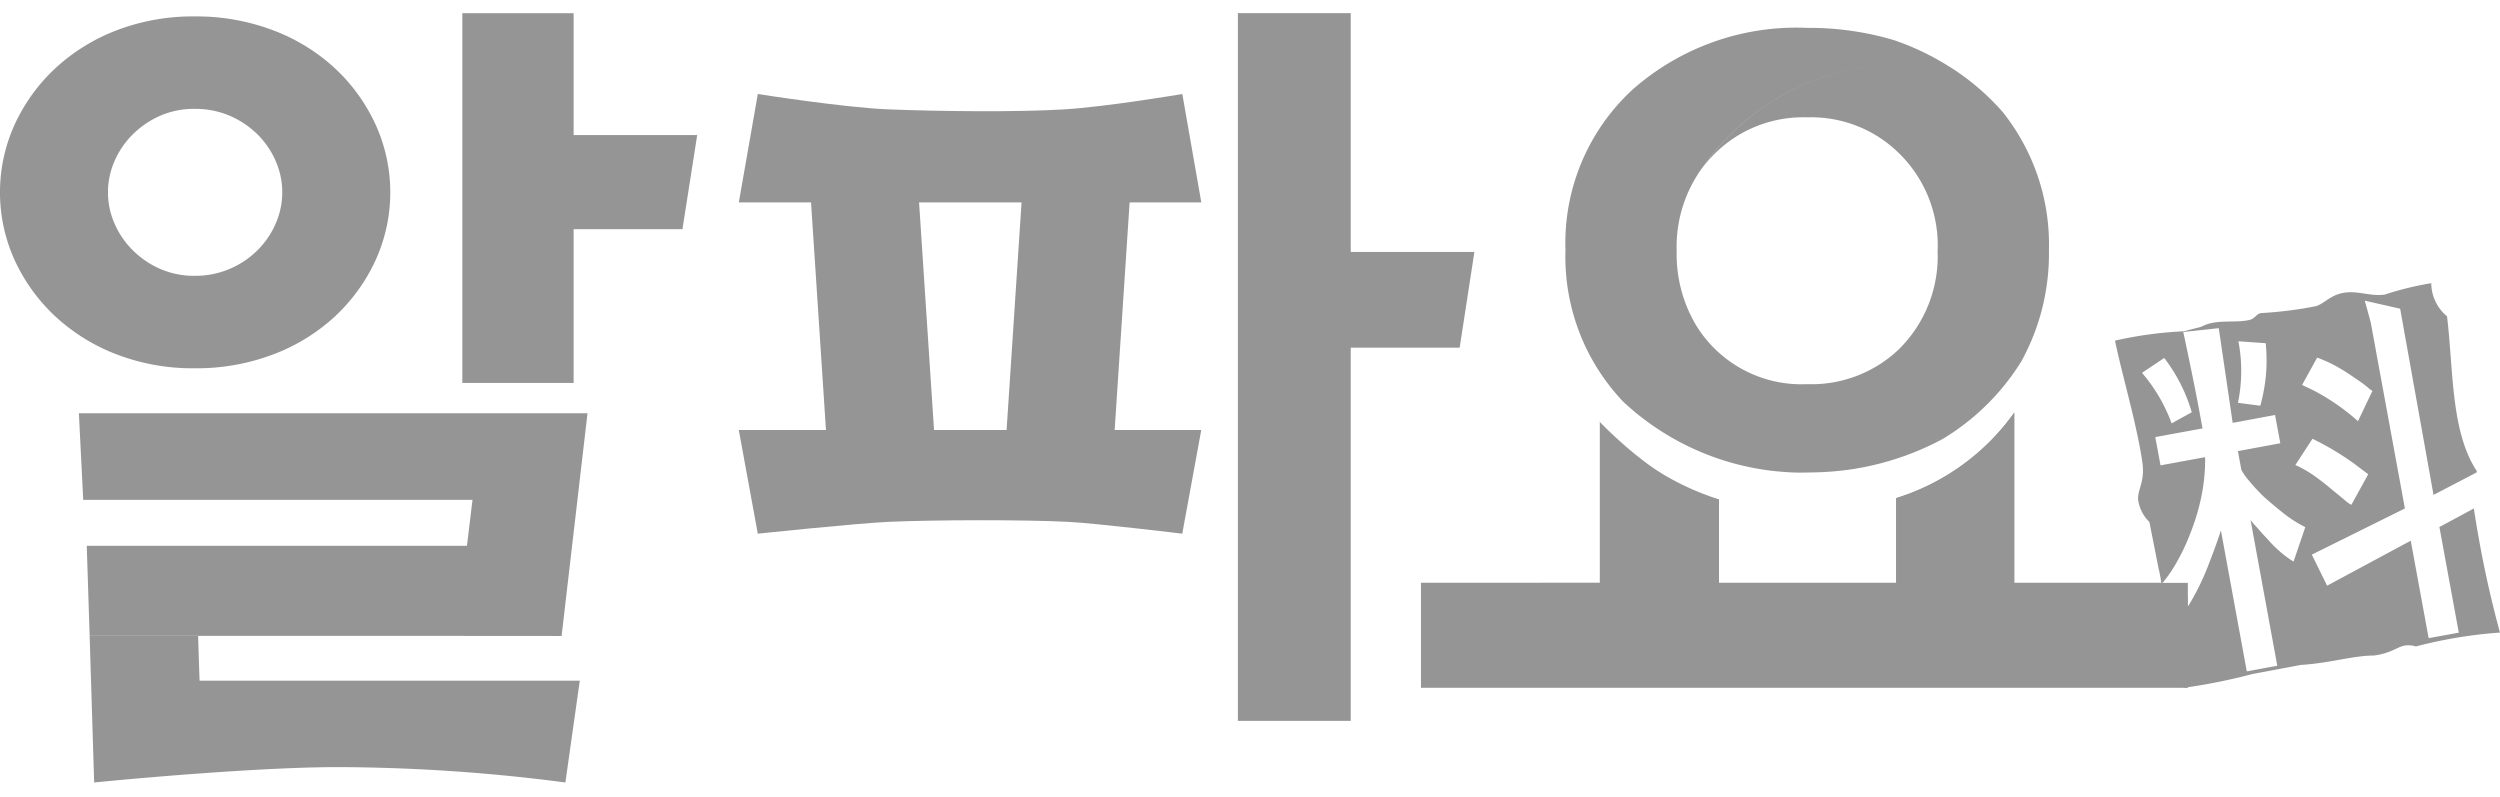 <svg xmlns="http://www.w3.org/2000/svg" width="95.267" height="30.384" viewBox="0 0 95.267 30.384">
  <g id="그룹_6728" data-name="그룹 6728" transform="translate(-353.261 -250.809)">
    <path id="합치기_22" data-name="합치기 22" d="M8.478,16.933a.356.356,0,0,1-.052-.005c-.187-.01-.365-.029-.544-.047A10.038,10.038,0,0,1,2.2,14.245,8.01,8.01,0,0,1,0,8.477,7.95,7.95,0,0,1,2.55,2.358,9.433,9.433,0,0,1,9.212,0,11.321,11.321,0,0,1,12.5.462a9.851,9.851,0,0,1,2.155,1.033,10.506,10.506,0,0,0-1.508-.11A9.277,9.277,0,0,0,5.2,5.351a5.1,5.1,0,0,0-.962,3.158,5.291,5.291,0,0,0,.715,2.783,4.707,4.707,0,0,0,4.255,2.285,4.827,4.827,0,0,0,3.473-1.306,4.971,4.971,0,0,0,1.5-3.761,4.908,4.908,0,0,0-1.5-3.761A4.763,4.763,0,0,0,9.212,3.41,4.773,4.773,0,0,0,5.736,4.747a4.653,4.653,0,0,0-.532.606,9.273,9.273,0,0,1,7.947-3.968,10.506,10.506,0,0,1,1.508.11,9.237,9.237,0,0,1,1.993,1.7,8.086,8.086,0,0,1,1.771,5.277,8.5,8.5,0,0,1-1.049,4.233,8.961,8.961,0,0,1-3,2.961,10.68,10.68,0,0,1-4.745,1.269l-.12.005c-.113,0-.224.005-.337.005C8.937,16.952,8.706,16.946,8.478,16.933Zm5.6-1.246h0Zm.051,0c.067,0,.133-.005.2-.01C14.265,15.681,14.2,15.684,14.132,15.686Z" transform="translate(412.916 251.871)" fill="#959595" stroke="rgba(0,0,0,0)" stroke-miterlimit="10" stroke-width="1"/>
    <path id="패스_9321" data-name="패스 9321" d="M430.025,261.914l-.724-4.131s-2.855.487-4.516.587c-1.813.109-4.726.075-6.66,0-1.707-.066-5-.587-5-.587l-.724,4.131h2.752l.569,8.674H412.4l.724,3.95s3.737-.394,4.988-.451c1.709-.077,5.134-.087,6.843,0,1.09.057,4.344.451,4.344.451l.724-3.95h-3.3l.57-8.674Zm-7.42,8.674H419.84l-.57-8.674h3.905Z" transform="translate(-30.986 -3.392)" fill="#959595"/>
    <path id="패스_9322" data-name="패스 9322" d="M367.571,255.688a6.805,6.805,0,0,0-1.543-2.136,7.207,7.207,0,0,0-2.354-1.45,8.242,8.242,0,0,0-2.993-.53,8.114,8.114,0,0,0-2.978.53,7.233,7.233,0,0,0-2.338,1.45,6.816,6.816,0,0,0-1.544,2.136,6.251,6.251,0,0,0,0,5.175A6.808,6.808,0,0,0,355.366,263a7.224,7.224,0,0,0,2.338,1.45,8.1,8.1,0,0,0,2.978.53,8.223,8.223,0,0,0,2.993-.53,7.2,7.2,0,0,0,2.354-1.45,6.8,6.8,0,0,0,1.543-2.136,6.246,6.246,0,0,0,0-5.175Zm-3.788,3.74a3.25,3.25,0,0,1-.67,1.014,3.358,3.358,0,0,1-1.06.733,3.3,3.3,0,0,1-1.371.281,3.2,3.2,0,0,1-1.357-.281,3.4,3.4,0,0,1-1.044-.733,3.236,3.236,0,0,1-.671-1.014,2.956,2.956,0,0,1,0-2.307,3.247,3.247,0,0,1,.671-1.014,3.463,3.463,0,0,1,1.044-.733,3.208,3.208,0,0,1,1.357-.279,3.31,3.31,0,0,1,1.371.279,3.414,3.414,0,0,1,1.06.733,3.26,3.26,0,0,1,.67,1.014,2.962,2.962,0,0,1,0,2.307Z" transform="translate(0 -0.137)" fill="#959595"/>
    <path id="패스_9323" data-name="패스 9323" d="M496.223,290.289v-.512h-6.616v-6.486a8.682,8.682,0,0,1-4.5,3.256v3.229h-6.753V286.6l.016,0a10.3,10.3,0,0,1-4.552-2.937v6.112H467v3.99h29.226v-3.478Z" transform="translate(-59.59 -16.756)" fill="#959595" style="mix-blend-mode: multiply;isolation: isolate"/>
    <path id="패스_9324" data-name="패스 9324" d="M495.207,289.777h-5.6v-6.486a8.682,8.682,0,0,1-4.5,3.256v3.229h-6.753V286.6l.016,0c-2.408-.455-4.976-3.447-4.552-2.937v6.112H467v3.99h29.226v-2.957Z" transform="translate(-59.59 -16.756)" fill="#959595"/>
    <g id="그룹_6724" data-name="그룹 6724" transform="translate(356.267 266.557)">
      <path id="합치기_26" data-name="합치기 26" d="M9.9,13.484c-1.53,0-3.475.111-5.191.235-2.262.162-4.127.351-4.127.351L.41,8.487H4.544l.042,1.35.014.354H19.088l-.549,3.879A67.967,67.967,0,0,0,9.9,13.484Zm4.481-5H.41L.3,5.051H14.788l.2-1.653L15,3.3H.165L0,0H19.382l-.987,8.487Z" fill="#959595" stroke="rgba(0,0,0,0)" stroke-miterlimit="10" stroke-width="1"/>
    </g>
    <path id="합치기_24" data-name="합치기 24" d="M2.123,26.969H0V0H4.3V9.094a4.236,4.236,0,0,0-.635-.055,4.236,4.236,0,0,1,.635.055V9.1H9.013l-.562,3.648H4.3V26.969Z" transform="translate(400.433 251.309)" fill="#959595" stroke="rgba(0,0,0,0)" stroke-miterlimit="10" stroke-width="1"/>
    <g id="그룹_6727" data-name="그룹 6727" transform="translate(370.879 251.311)">
      <path id="합치기_25" data-name="합치기 25" d="M2.122,14.091H0V0H4.241V4.644H8.95L8.388,8.231H4.241v5.86Z" fill="#959595" stroke="rgba(0,0,0,0)" stroke-miterlimit="10" stroke-width="1"/>
    </g>
    <path id="패스_9335" data-name="패스 9335" d="M536.228,281.5l-1.313.707.739,4.025-1.149.21-.682-3.714-3.187,1.714-.583-1.183L533.6,281.5l-1.27-6.915c-.021-.124-.049-.241-.079-.352l-.085-.307c-.028-.1-.05-.182-.067-.244s-.025-.094-.027-.1l1.347.306,1.272,7.095,1.641-.855c0-.017.006-.034.01-.051-1-1.507-.888-3.867-1.137-5.9a1.652,1.652,0,0,1-.6-1.262,11.8,11.8,0,0,0-1.769.433c-.5.084-1-.146-1.518-.074-.544.075-.738.386-1.094.514a15.008,15.008,0,0,1-2.108.267c-.175.029-.226.206-.42.256-.557.142-1.277-.05-1.856.265l-.673.173a14.915,14.915,0,0,0-2.615.355c.283,1.358.833,3.184,1.043,4.635.109.747-.194,1.041-.16,1.435a1.456,1.456,0,0,0,.429.841l.349,1.769a4.837,4.837,0,0,1,.109.6,4.678,4.678,0,0,0,.528-.741,7.593,7.593,0,0,0,.542-1.117,8.267,8.267,0,0,0,.433-1.391,7.071,7.071,0,0,0,.163-1.59l-1.7.312-.2-1.077,1.8-.331-.143-.779q-.079-.425-.222-1.131t-.368-1.765l1.352-.145.53,3.609,1.615-.3.2,1.077-1.616.3.131.71a2.067,2.067,0,0,0,.278.4,7.442,7.442,0,0,0,.55.6c.233.212.489.427.763.644a4.6,4.6,0,0,0,.846.542l-.447,1.312a3.469,3.469,0,0,1-.525-.387,4.625,4.625,0,0,1-.468-.47c-.145-.149-.272-.291-.386-.428a3.422,3.422,0,0,1-.26-.3l1.019,5.556-1.162.214-.986-5.371c-.151.458-.325.939-.526,1.444a9.3,9.3,0,0,1-.718,1.435l-1.019-.813c.155,1.265-.028,2.688.758,3.257-.192.206.089.409.09.674a22.147,22.147,0,0,0,2.611-.524l1.854-.348c1.112-.068,2-.361,2.783-.357.954-.138.934-.519,1.6-.348a17.6,17.6,0,0,1,3.2-.528A41.747,41.747,0,0,1,536.228,281.5Zm-10.75-3.666-.768.423a6.2,6.2,0,0,0-1.128-1.925l.846-.567A6.286,6.286,0,0,1,525.478,277.834Zm2.611-.249-.85-.111a6.04,6.04,0,0,0,.017-2.345l1.04.074A6.37,6.37,0,0,1,528.089,277.585Zm2.168-1.834a5.21,5.21,0,0,1,.792.367,6.8,6.8,0,0,1,.64.41,5.084,5.084,0,0,1,.473.339,1.222,1.222,0,0,0,.2.153l-.55,1.155a8.141,8.141,0,0,0-.83-.654q-.376-.253-.655-.407t-.459-.231c-.112-.053-.175-.083-.185-.091Zm-.831,4.093.652-1a10.942,10.942,0,0,1,1.571.935c.347.263.53.4.553.418l-.638,1.157c-.028.005-.112-.05-.25-.166s-.31-.258-.517-.426c-.187-.161-.4-.327-.641-.5A4.453,4.453,0,0,0,529.426,279.844Z" transform="translate(-88.696 -11.315)" fill="#959595" fill-rule="evenodd"/>
  </g>
</svg>
